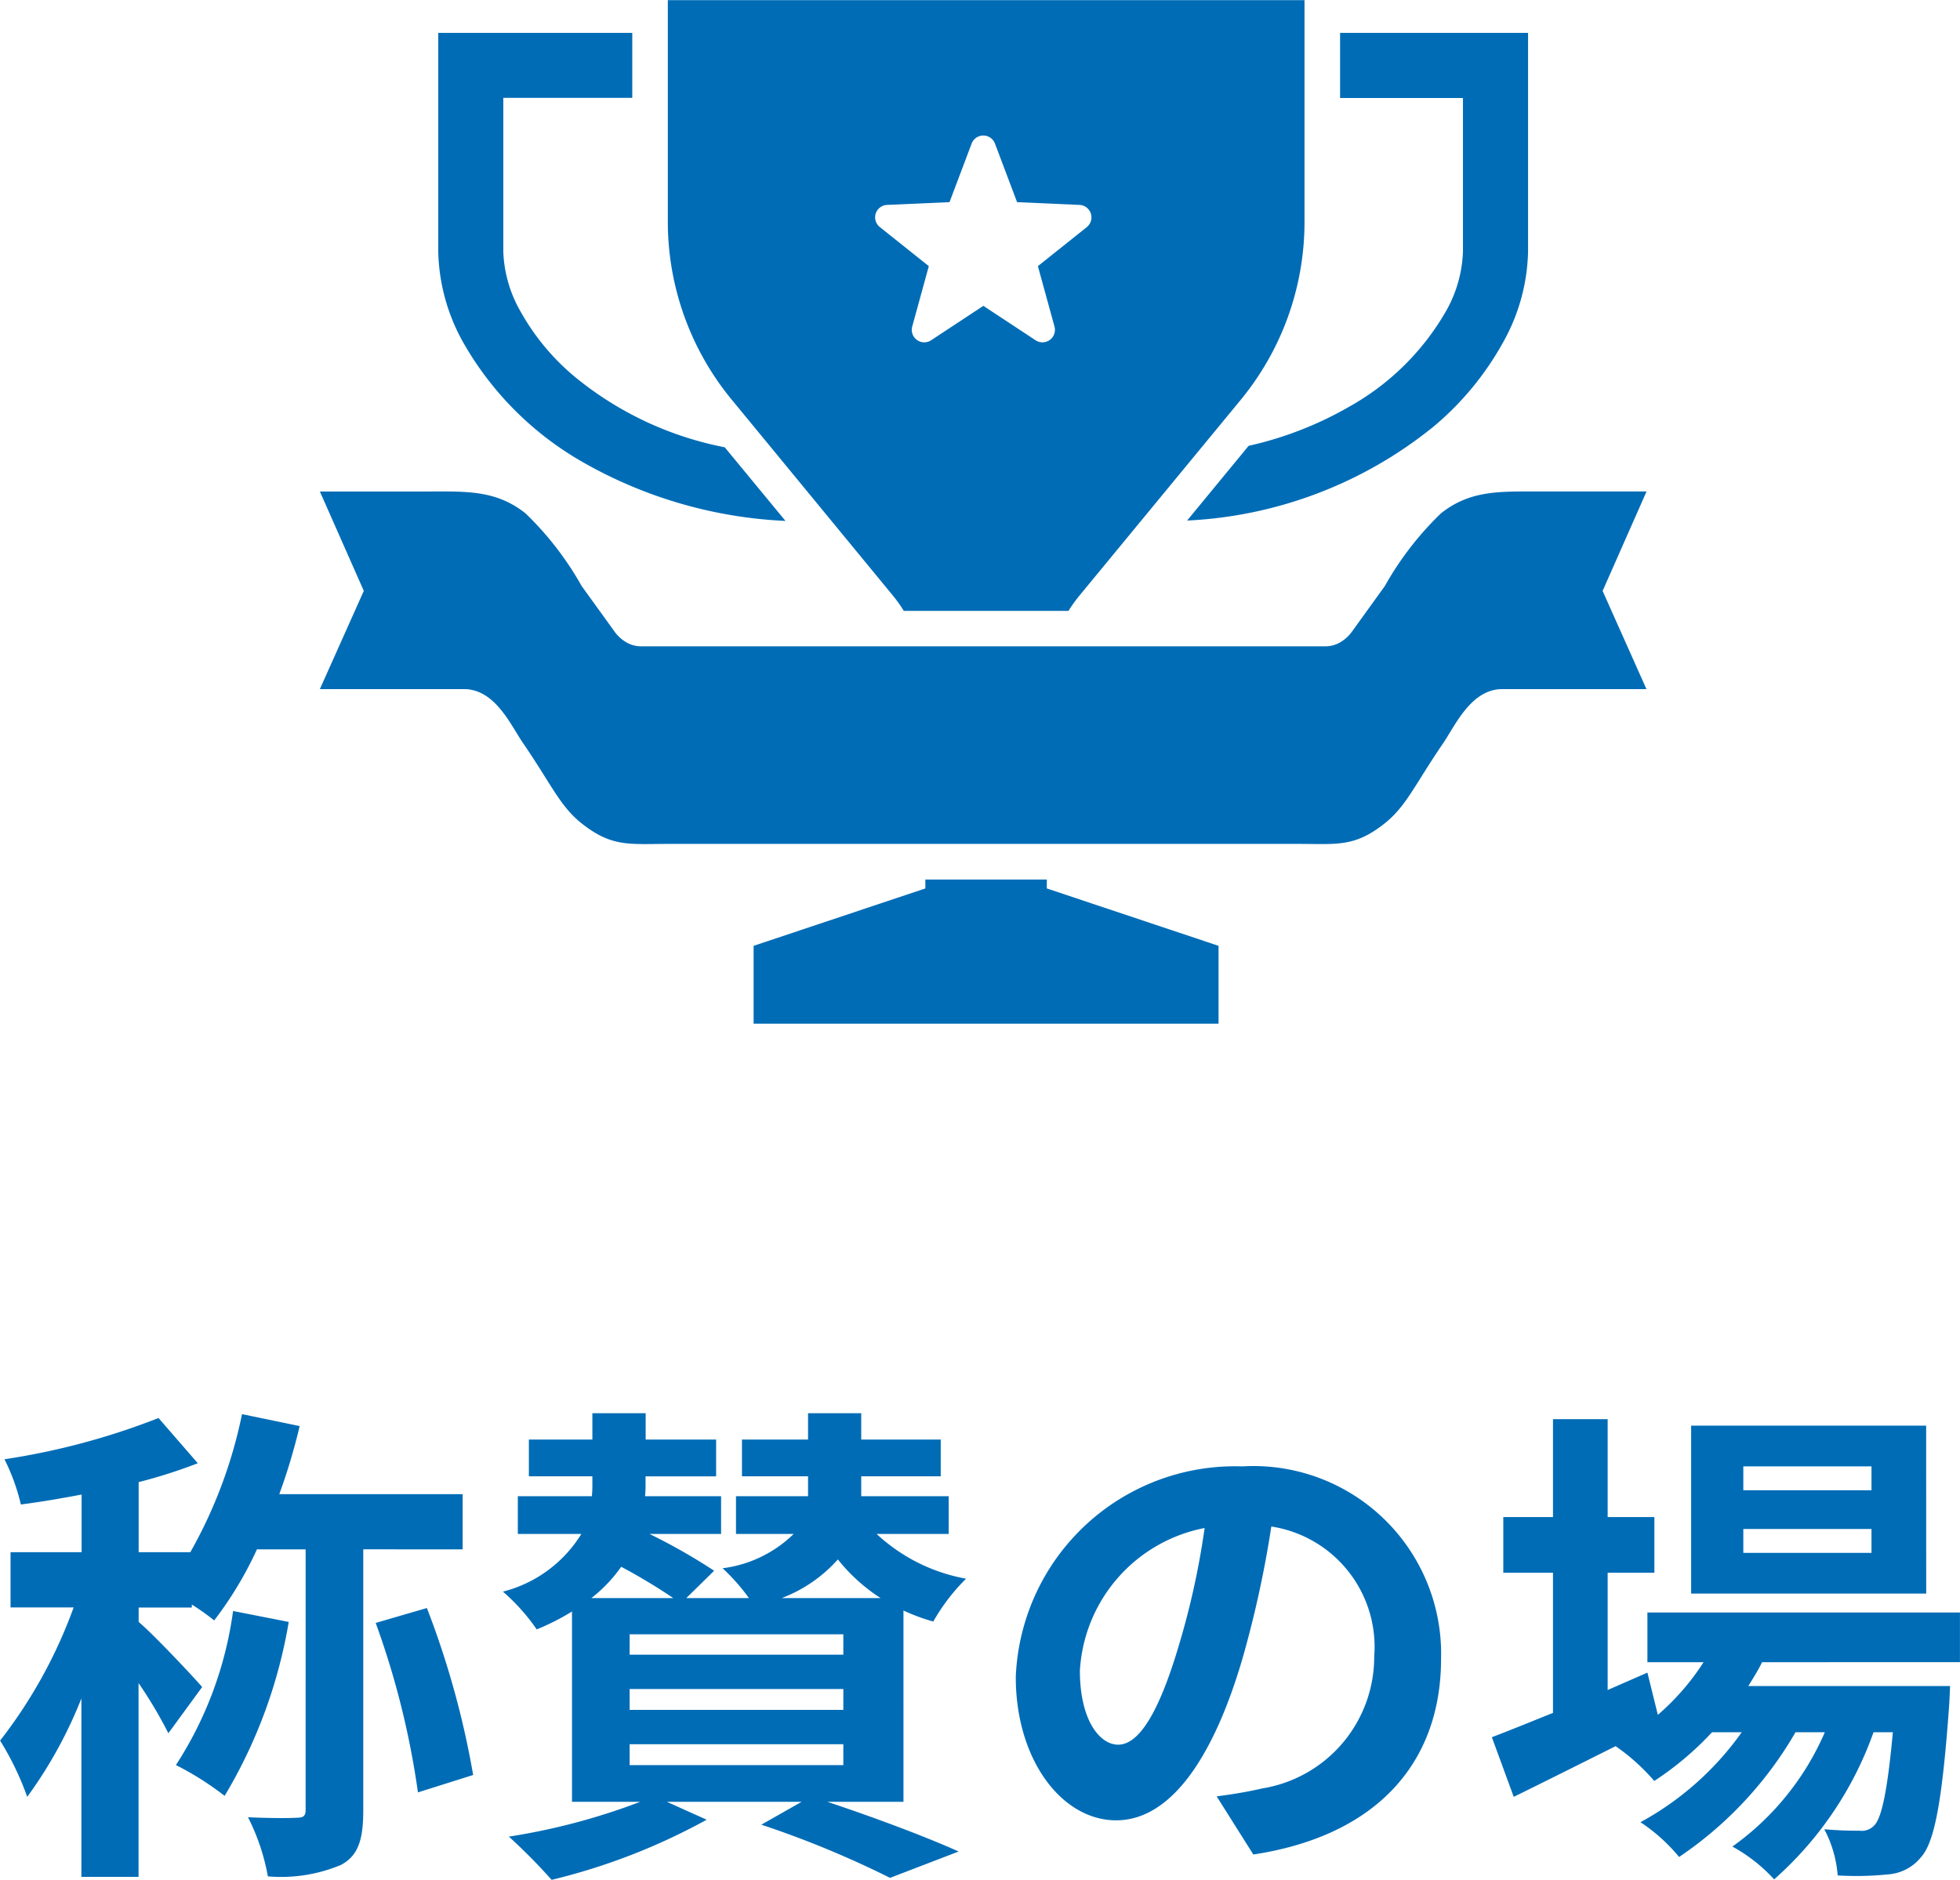 <svg xmlns="http://www.w3.org/2000/svg" width="70.992" height="68.09" viewBox="0 0 70.992 68.09">
  <g id="グループ_1951" data-name="グループ 1951" transform="translate(-365.414 -1740)">
    <path id="パス_872" data-name="パス 872" d="M-27.144-8.082a13.579,13.579,0,0,1-2.07,5.58A10.877,10.877,0,0,1-27.45-1.386a18.063,18.063,0,0,0,2.322-6.3Zm8.316-2.232v-2H-25.47a21.733,21.733,0,0,0,.738-2.466l-2.088-.432a17.074,17.074,0,0,1-1.872,5h-1.872v-2.538a18.768,18.768,0,0,0,2.142-.684l-1.422-1.638a25.731,25.731,0,0,1-5.58,1.494,7.419,7.419,0,0,1,.594,1.638c.7-.09,1.44-.216,2.2-.36v2.088h-2.574v2h2.286a17.59,17.59,0,0,1-2.664,4.824A10.626,10.626,0,0,1-34.6-1.35a16,16,0,0,0,1.962-3.564V1.548h2.07v-7.02a15.772,15.772,0,0,1,1.08,1.818l1.224-1.674c-.342-.4-1.818-1.962-2.3-2.358v-.522h1.926v-.108a8.251,8.251,0,0,1,.81.576,13.342,13.342,0,0,0,1.548-2.574h1.764V-.882c0,.234-.09.288-.324.288-.252.018-1.008.018-1.764-.018a7.711,7.711,0,0,1,.72,2.142,5.61,5.61,0,0,0,2.646-.414c.648-.342.81-.954.81-2v-9.432Zm-3.15,2.664a30.252,30.252,0,0,1,1.53,6.138l2-.63A31.737,31.737,0,0,0-20.124-8.19ZM-5.04-6.5h-7.74v-.738h7.74Zm0,2h-7.74v-.756h7.74Zm0,2h-7.74v-.756h7.74ZM-14.166-8.55a5.286,5.286,0,0,0,1.08-1.134A20.933,20.933,0,0,1-11.2-8.55Zm6.894,0a5.187,5.187,0,0,0,2.034-1.4A6.4,6.4,0,0,0-3.69-8.55Zm4.41.45a7,7,0,0,0,1.08.4A7.085,7.085,0,0,1-.594-9.252a6.425,6.425,0,0,1-3.24-1.62h2.61V-12.24H-4.392v-.72h2.88v-1.332h-2.88v-.954H-6.318v.954H-8.712v1.332h2.394v.72h-2.61v1.368H-6.84A4.488,4.488,0,0,1-9.414-9.63,7.041,7.041,0,0,1-8.46-8.55h-2.268l1.008-.99a21.184,21.184,0,0,0-2.34-1.332h2.592V-12.24h-2.754a3.762,3.762,0,0,0,.018-.45v-.27h2.556v-1.332H-12.2v-.954H-14.13v.954h-2.3v1.332h2.3v.252a4.227,4.227,0,0,1-.018.468H-16.83v1.368h2.3A4.69,4.69,0,0,1-17.37-8.784a7.258,7.258,0,0,1,1.224,1.368,8.455,8.455,0,0,0,1.278-.648V-1.17H-12.4A23.357,23.357,0,0,1-17.154.09a21.179,21.179,0,0,1,1.548,1.566A22.628,22.628,0,0,0-9.99-.522l-1.44-.648h4.878L-8.01-.342A35.545,35.545,0,0,1-3.348,1.584L-.864.63C-2.016.108-3.888-.594-5.616-1.17h2.754ZM4.914-3.24c-.666,0-1.386-.882-1.386-2.682a5.589,5.589,0,0,1,4.518-5.166,28.612,28.612,0,0,1-.954,4.32C6.372-4.356,5.652-3.24,4.914-3.24ZM9.81.738c4.5-.684,6.8-3.348,6.8-7.092a6.8,6.8,0,0,0-7.2-6.966A7.949,7.949,0,0,0,1.206-5.688C1.206-2.682,2.88-.5,4.842-.5,6.786-.5,8.334-2.7,9.4-6.3a38.738,38.738,0,0,0,1.062-4.842,4.412,4.412,0,0,1,3.726,4.716,4.826,4.826,0,0,1-4.05,4.77c-.468.108-.972.2-1.656.288ZM32.2-12.456H27.558v-.864H32.2Zm0,2.268H27.558v-.864H32.2Zm1.98-4.608H25.668v6.084h8.514Zm1.224,8.568v-1.8H24.084v1.8h2.034A8.768,8.768,0,0,1,24.462-4.32l-.378-1.53-1.44.63V-9.468h1.692v-2.016H22.644V-15.03h-1.98v3.546h-1.8v2.016h1.8v5.076c-.846.342-1.6.648-2.214.882l.792,2.16c1.1-.54,2.394-1.188,3.69-1.836a7.414,7.414,0,0,1,1.4,1.26A11.2,11.2,0,0,0,26.424-3.69H27.5A10.858,10.858,0,0,1,23.832-.432a6.324,6.324,0,0,1,1.4,1.26A13.735,13.735,0,0,0,29.448-3.69H30.51A9.9,9.9,0,0,1,27.162.45a5.9,5.9,0,0,1,1.512,1.188,12.827,12.827,0,0,0,3.6-5.328h.7c-.2,2.178-.414,3.1-.666,3.366a.616.616,0,0,1-.54.2c-.234,0-.7,0-1.278-.054a4.269,4.269,0,0,1,.486,1.674A11.314,11.314,0,0,0,32.8,1.458,1.678,1.678,0,0,0,33.984.846c.486-.522.774-1.962,1.026-5.472.018-.252.036-.738.036-.738H27.738c.18-.288.36-.576.5-.864Z" transform="translate(401 1806.434)" fill="#006cb6"/>
    <g id="グループ_436" data-name="グループ 436" transform="translate(308.761 1035.885)">
      <path id="パス_105" data-name="パス 105" d="M116.292,718.827h-4.027c-1.358,0-2.394-.025-3.422.795a11.372,11.372,0,0,0-2.028,2.627l-1.2,1.664.016-.023a1.348,1.348,0,0,1-.469.42,1.055,1.055,0,0,1-.495.126h-24.8a1.055,1.055,0,0,1-.495-.126,1.372,1.372,0,0,1-.466-.416l-1.187-1.644a11.408,11.408,0,0,0-2.029-2.627c-1.027-.82-2.063-.8-3.42-.795H68.239l1.591,3.6-1.591,3.558h5.22c1.134,0,1.7,1.32,2.148,1.969,1.035,1.511,1.333,2.289,2.149,2.923,1.074.836,1.7.716,3.1.715h22.815c1.4,0,2.029.121,3.1-.715.815-.634,1.114-1.412,2.148-2.923.444-.649,1.014-1.969,2.149-1.969h5.22L114.7,722.43Z" transform="translate(0 3.089)" fill="#006cb6"/>
      <path id="パス_106" data-name="パス 106" d="M86.817,725.7a5.232,5.232,0,0,1,.385.541h5.966a5.066,5.066,0,0,1,.386-.541l5.822-7.066a10.14,10.14,0,0,0,2.34-6.451v-8.063H78.655v8.063A10.14,10.14,0,0,0,81,718.629Zm-.632-13.85a.453.453,0,0,1,.41-.313l2.263-.1.8-2.119a.452.452,0,0,1,.847,0l.8,2.119,2.261.1a.453.453,0,0,1,.263.806l-1.77,1.412.6,2.184a.452.452,0,0,1-.685.5l-1.891-1.246-1.89,1.246a.452.452,0,0,1-.685-.5l.6-2.184-1.77-1.412A.452.452,0,0,1,86.186,711.845Z" transform="translate(2.187)" fill="#006cb6"/>
      <path id="パス_107" data-name="パス 107" d="M77.069,720.677a16.28,16.28,0,0,0,7.29,2.1l-2.2-2.667a12.225,12.225,0,0,1-5.411-2.537,8.394,8.394,0,0,1-1.986-2.384,4.669,4.669,0,0,1-.623-2.165v-5.572H78.81V705.1H71.783v7.931a7.014,7.014,0,0,0,.906,3.285A11.565,11.565,0,0,0,77.069,720.677Z" transform="translate(0.744 0.206)" fill="#006cb6"/>
      <path id="パス_108" data-name="パス 108" d="M104.191,713.028a4.681,4.681,0,0,1-.622,2.165,9.219,9.219,0,0,1-3.5,3.448,12.928,12.928,0,0,1-3.641,1.416L94.2,722.764a15.336,15.336,0,0,0,8.906-3.387,10.742,10.742,0,0,0,2.537-3.065,7,7,0,0,0,.906-3.285V705.1H99.74v2.359h4.451Z" transform="translate(5.451 0.206)" fill="#006cb6"/>
      <path id="パス_109" data-name="パス 109" d="M91.844,730.445h-4.4v.322l-6.221,2.079v2.819h16.84v-2.819l-6.221-2.079Z" transform="translate(2.726 5.528)" fill="#006cb6"/>
    </g>
  </g>
</svg>
